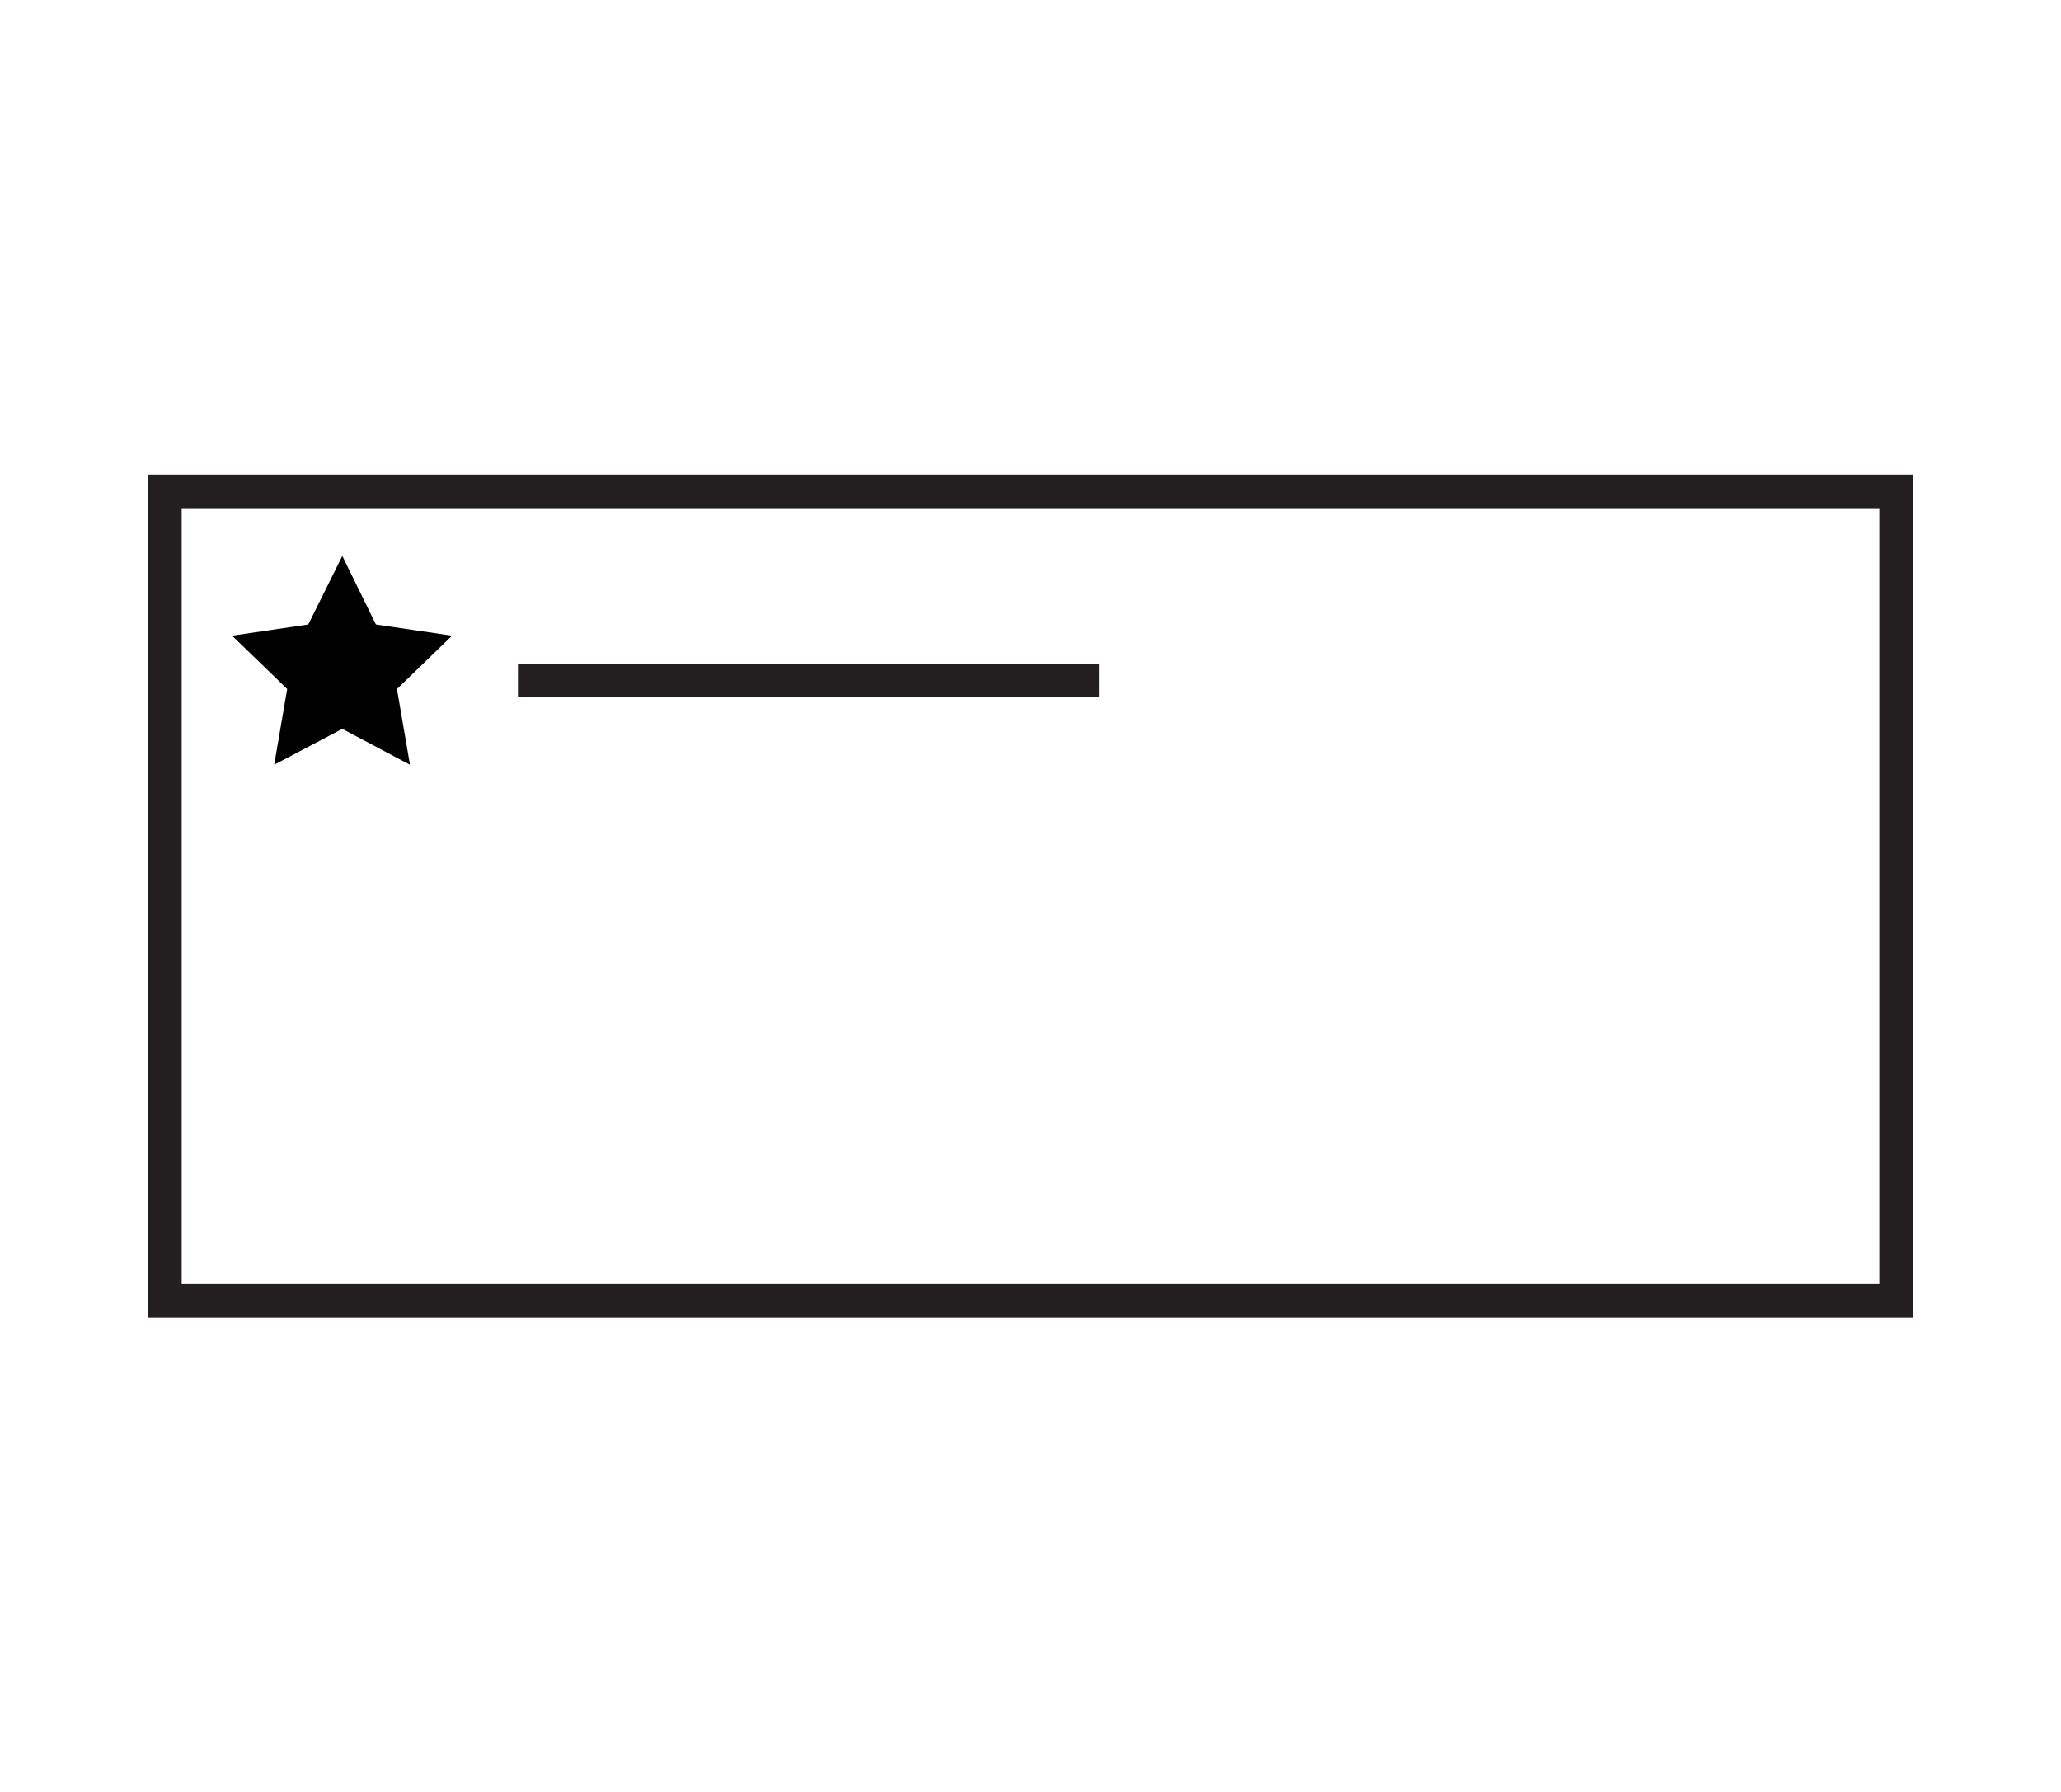 <svg id="Layer_1" data-name="Layer 1" xmlns="http://www.w3.org/2000/svg" viewBox="0 0 46 40"><defs><style>.cls-1{fill:none;stroke:#231f20;stroke-miterlimit:10;stroke-width:0.75px;}</style></defs><title>With Compliments</title><polygon points="7.64 12.41 8.39 13.94 10.09 14.19 8.86 15.38 9.15 17.07 7.64 16.27 6.12 17.07 6.41 15.38 5.18 14.19 6.88 13.94 7.64 12.41"/><rect class="cls-1" x="3.68" y="10.97" width="38.64" height="18.07"/><line class="cls-1" x1="11.56" y1="15.19" x2="24.53" y2="15.19"/></svg>